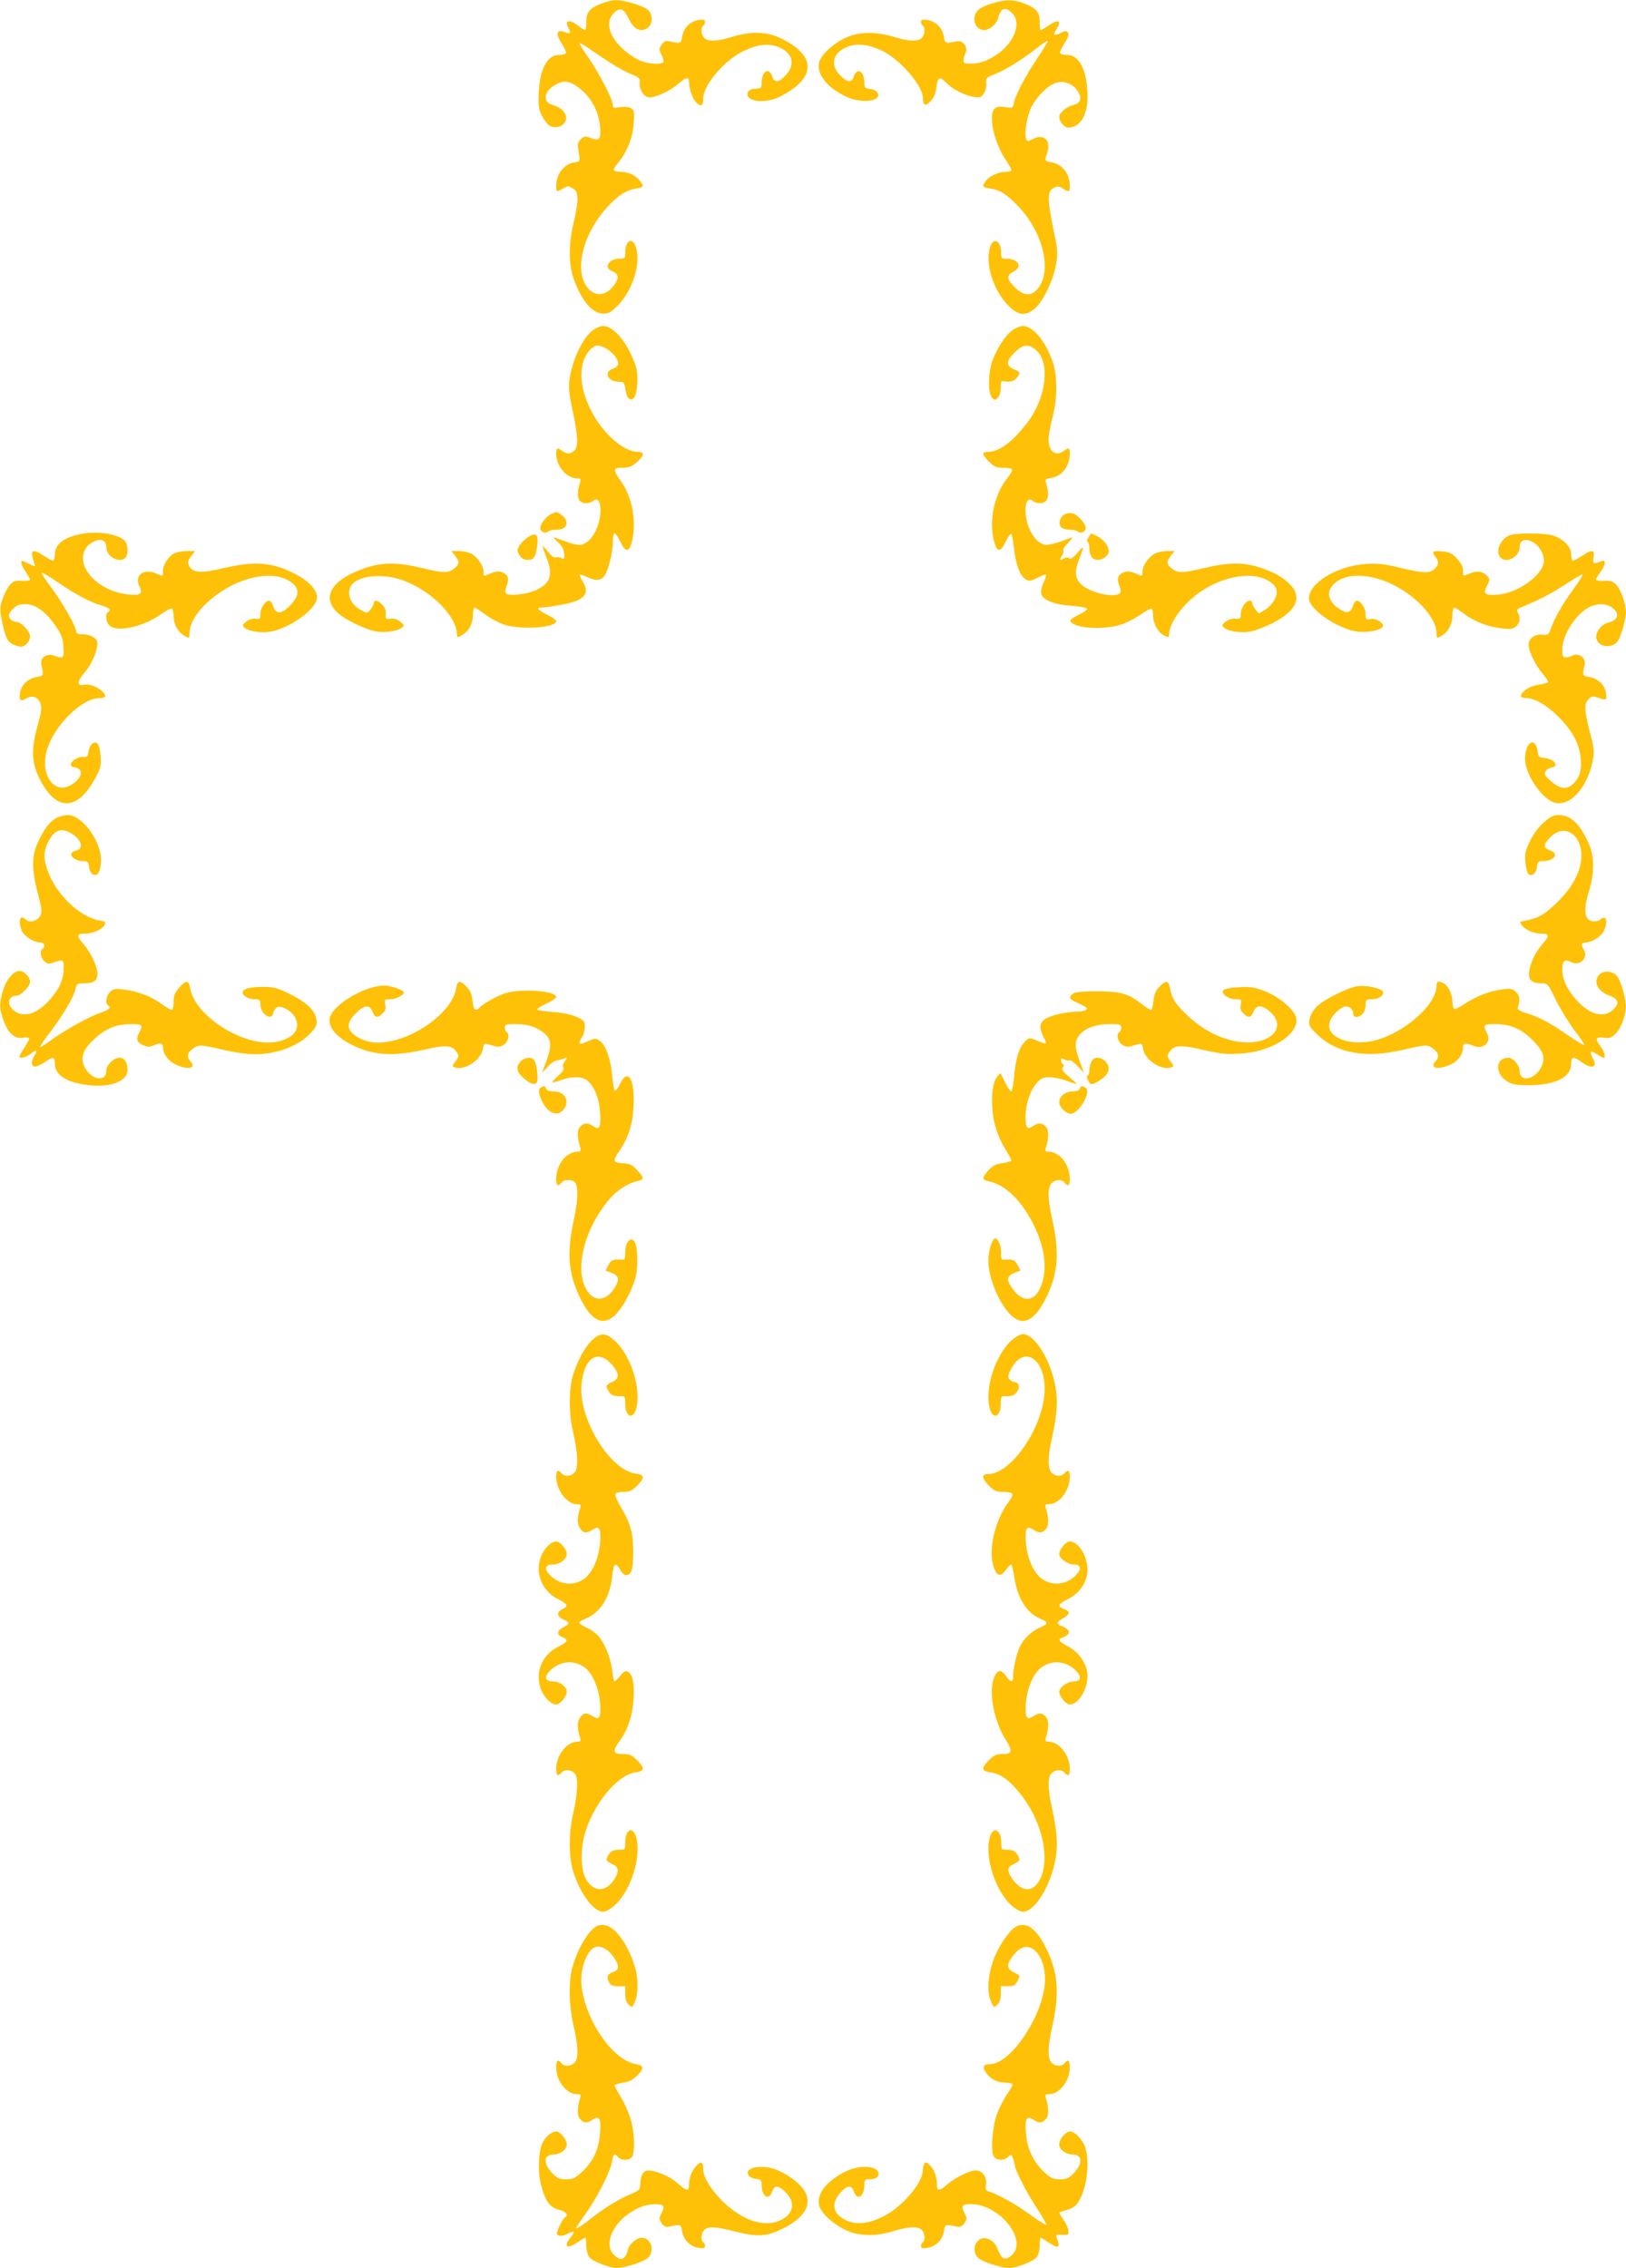 <?xml version="1.0" standalone="no"?>
<!DOCTYPE svg PUBLIC "-//W3C//DTD SVG 20010904//EN"
 "http://www.w3.org/TR/2001/REC-SVG-20010904/DTD/svg10.dtd">
<svg version="1.0" xmlns="http://www.w3.org/2000/svg"
 width="918pt" height="1280pt" viewBox="0 0 918 1280"
 preserveAspectRatio="xMidYMid meet">
<g transform="translate(0,1280) scale(0.1,-0.1)"
fill="#ffc107" stroke="none">
<path d="M3383 12775 c-59 -26 -73 -47 -73 -104 0 -23 -3 -41 -7 -41 -3 0 -21
11 -39 25 -52 40 -79 31 -53 -17 14 -26 8 -31 -24 -19 -45 17 -51 -8 -17 -63
17 -26 28 -52 25 -57 -4 -5 -21 -9 -39 -9 -65 0 -107 -76 -114 -207 -4 -79 -2
-97 17 -135 12 -25 32 -51 45 -58 33 -17 74 -5 88 26 16 34 -15 75 -68 90 -62
17 -57 74 9 114 43 27 77 25 122 -6 76 -51 125 -136 133 -230 5 -71 -3 -81
-53 -63 -30 11 -37 11 -55 -6 -17 -16 -20 -27 -16 -55 13 -72 13 -72 -17 -76
-60 -6 -107 -66 -107 -133 0 -36 2 -37 40 -14 27 15 30 15 54 -1 22 -14 26
-24 26 -62 0 -26 -10 -85 -22 -133 -28 -115 -28 -235 1 -315 46 -127 105 -196
169 -196 30 0 43 8 82 48 85 89 131 240 99 331 -19 54 -59 33 -59 -31 0 -37
-1 -38 -34 -38 -60 0 -89 -52 -41 -70 34 -13 41 -35 20 -68 -43 -67 -103 -81
-149 -36 -90 91 -42 308 105 468 60 65 105 93 165 103 39 6 40 10 18 41 -21
30 -66 52 -108 52 -19 0 -37 4 -40 8 -3 5 8 25 25 45 50 60 82 143 87 223 4
66 3 73 -17 84 -14 7 -38 9 -62 5 -34 -6 -39 -4 -39 12 0 31 -77 180 -136 265
-31 44 -54 81 -52 84 3 2 25 -10 49 -27 117 -81 189 -125 239 -146 48 -20 55
-26 52 -47 -5 -42 24 -86 56 -86 37 0 120 40 164 79 42 37 58 39 58 9 0 -41
21 -98 42 -118 27 -24 38 -18 38 23 0 76 117 215 226 268 84 42 155 47 214 17
71 -37 79 -100 20 -159 -37 -37 -58 -37 -71 1 -19 54 -59 27 -59 -39 0 -26 -4
-31 -24 -31 -37 0 -56 -10 -56 -31 0 -45 106 -54 184 -14 205 104 208 230 6
328 -81 39 -167 42 -276 9 -84 -26 -137 -28 -158 -6 -18 17 -21 60 -6 69 6 3
10 13 10 22 0 12 -7 14 -37 10 -47 -8 -84 -45 -92 -94 -7 -40 -6 -40 -73 -26
-20 4 -30 -1 -43 -20 -15 -23 -15 -28 0 -57 9 -17 13 -35 10 -40 -11 -18 -94
-11 -138 11 -141 73 -209 198 -142 265 34 34 56 27 81 -25 11 -24 29 -50 39
-57 61 -45 124 30 80 93 -18 26 -133 63 -191 62 -21 0 -62 -11 -91 -24z"/>
<path d="M5595 12779 c-33 -10 -68 -28 -77 -40 -36 -43 -12 -109 39 -109 29 0
70 35 78 67 14 58 41 68 80 28 53 -52 14 -160 -80 -228 -58 -40 -98 -55 -152
-56 -37 -1 -43 2 -43 20 0 11 5 29 11 40 16 32 -14 73 -49 66 -67 -14 -66 -14
-73 26 -8 49 -45 86 -92 94 -30 4 -37 2 -37 -10 0 -9 5 -19 10 -22 15 -9 12
-52 -6 -69 -21 -22 -74 -20 -158 6 -104 31 -195 30 -271 -5 -74 -34 -143 -99
-151 -143 -12 -65 45 -137 152 -189 86 -42 208 -27 178 22 -6 10 -25 19 -43
21 -27 3 -31 7 -31 33 0 66 -40 92 -59 39 -13 -39 -35 -38 -77 4 -60 60 -42
130 41 162 55 21 116 14 192 -21 99 -45 232 -197 233 -265 1 -46 14 -53 43
-22 20 21 29 43 34 80 7 59 18 64 56 24 35 -36 107 -73 157 -79 33 -5 40 -2
55 20 9 14 15 39 13 57 -3 29 0 32 52 53 63 26 150 80 233 145 31 25 59 43 62
41 2 -3 -23 -45 -56 -94 -70 -104 -123 -206 -134 -253 -7 -32 -8 -33 -45 -27
-60 10 -80 -6 -80 -64 0 -67 32 -165 75 -228 19 -29 35 -57 35 -63 0 -5 -14
-10 -30 -10 -42 0 -94 -23 -114 -51 -23 -33 -21 -36 26 -43 56 -9 96 -35 163
-107 140 -152 187 -369 99 -464 -36 -39 -78 -34 -126 15 -45 44 -46 68 -5 88
52 25 25 72 -41 72 -28 0 -30 3 -30 35 0 65 -42 88 -61 34 -32 -91 14 -242 99
-331 59 -61 100 -65 155 -17 46 41 101 157 117 246 11 65 10 82 -12 185 -39
193 -39 230 4 250 19 8 29 7 47 -6 33 -23 39 -20 39 14 0 69 -41 123 -104 134
-38 7 -40 9 -25 49 26 72 -16 116 -80 82 -29 -14 -32 -14 -38 0 -11 32 5 132
30 181 29 57 89 118 132 134 43 16 90 4 120 -32 37 -44 31 -79 -15 -91 -40
-10 -80 -43 -80 -67 0 -25 29 -60 50 -60 67 0 110 68 110 173 0 144 -45 237
-115 237 -19 0 -36 4 -40 9 -3 5 8 31 25 57 22 35 27 51 19 60 -9 11 -16 11
-41 -2 -37 -19 -46 -12 -24 20 33 51 12 61 -46 21 -20 -14 -39 -25 -42 -25 -4
0 -6 18 -6 41 0 58 -14 78 -76 105 -65 28 -116 29 -199 3z"/>
<path d="M3354 10941 c-60 -37 -126 -175 -140 -293 -4 -37 1 -83 16 -153 33
-149 36 -211 15 -235 -21 -24 -44 -25 -71 -5 -28 21 -34 18 -34 -15 0 -71 58
-140 119 -140 20 0 22 -4 16 -22 -24 -77 -13 -118 33 -118 16 0 33 5 39 11 24
24 43 2 43 -49 0 -92 -49 -182 -106 -196 -13 -4 -47 2 -76 13 -29 10 -62 22
-73 26 -13 4 -9 -3 13 -23 24 -21 34 -40 37 -66 3 -32 1 -35 -15 -26 -10 6
-25 7 -33 4 -9 -3 -25 8 -42 31 -15 19 -29 34 -31 32 -2 -2 8 -31 22 -66 39
-97 21 -148 -68 -185 -46 -20 -139 -30 -157 -18 -11 8 -11 16 -1 45 16 42 9
64 -25 77 -19 7 -36 6 -62 -5 -45 -19 -43 -19 -43 8 0 33 -35 84 -69 102 -17
8 -49 15 -71 15 l-41 0 20 -26 c27 -35 26 -48 -5 -73 -34 -27 -61 -26 -186 4
-134 32 -217 32 -314 0 -204 -69 -260 -177 -139 -269 45 -34 148 -81 198 -90
47 -9 120 2 144 20 17 13 17 15 -6 34 -16 14 -35 20 -55 18 -29 -3 -31 -1 -28
26 2 19 -4 36 -19 52 -25 27 -49 31 -49 10 0 -8 -8 -24 -18 -36 -17 -22 -20
-22 -49 -6 -62 32 -88 89 -62 138 31 58 174 75 290 34 161 -57 309 -204 309
-309 0 -17 1 -17 29 -1 39 23 61 64 61 113 0 23 4 41 10 41 5 0 33 -18 61 -39
29 -22 77 -47 107 -57 96 -30 292 -17 292 20 0 7 -22 23 -50 36 -27 13 -50 27
-50 32 0 4 1 8 3 8 56 2 179 24 212 39 56 25 66 55 36 107 -12 20 -20 38 -18
40 2 3 23 -4 46 -15 49 -21 76 -18 96 13 21 31 45 133 45 188 0 26 4 48 10 48
5 0 20 -21 32 -47 29 -61 49 -62 65 -3 29 113 4 252 -62 345 -46 66 -45 75 10
75 35 0 51 6 80 31 44 39 45 59 5 59 -71 0 -176 85 -243 197 -87 145 -99 291
-31 373 14 16 35 30 45 30 48 0 119 -61 119 -102 0 -12 -11 -23 -30 -29 -54
-19 -29 -73 34 -74 29 0 31 -3 37 -43 3 -24 12 -48 20 -52 26 -17 43 16 47 88
3 55 -1 79 -21 129 -46 114 -117 193 -172 193 -11 0 -34 -8 -51 -19z"/>
<path d="M5723 10941 c-37 -23 -82 -85 -114 -161 -30 -69 -34 -199 -8 -225 15
-15 17 -15 33 0 9 10 16 33 16 57 0 39 1 40 27 35 33 -6 58 6 73 34 10 17 7
21 -24 34 -48 20 -47 47 3 96 46 46 77 50 119 14 83 -69 60 -269 -47 -409 -83
-109 -159 -166 -221 -166 -39 0 -38 -14 4 -56 29 -29 41 -34 79 -34 25 0 48
-4 51 -9 3 -5 -8 -26 -25 -47 -76 -93 -107 -243 -77 -359 17 -64 36 -65 66 -2
12 26 26 45 31 43 4 -3 11 -36 15 -73 9 -93 33 -160 63 -180 23 -15 27 -15 70
6 25 12 47 20 49 18 3 -2 -4 -23 -15 -47 -12 -27 -16 -51 -12 -64 12 -34 76
-59 169 -65 47 -3 87 -11 89 -17 2 -6 -19 -21 -47 -34 -28 -13 -49 -28 -47
-34 14 -44 199 -55 298 -17 31 12 78 37 104 56 27 19 52 32 57 29 4 -3 8 -19
8 -35 0 -47 26 -96 59 -114 29 -14 31 -14 31 1 0 74 92 193 199 258 125 76
264 97 351 54 58 -30 72 -64 45 -114 -10 -19 -34 -44 -53 -56 l-35 -21 -18 22
c-11 13 -19 29 -19 37 0 8 -6 14 -13 14 -23 0 -51 -40 -52 -73 0 -30 -2 -32
-31 -29 -20 2 -39 -4 -55 -17 -23 -20 -23 -21 -5 -36 25 -19 96 -29 143 -20
20 4 65 19 100 35 152 69 199 148 133 224 -40 45 -99 79 -184 105 -90 28 -172
27 -302 -4 -129 -30 -154 -31 -188 -4 -31 25 -32 38 -5 73 l20 26 -41 0 c-22
0 -54 -7 -71 -15 -34 -18 -69 -69 -69 -102 0 -27 2 -27 -43 -8 -26 11 -43 12
-62 5 -34 -13 -41 -35 -25 -77 10 -29 10 -37 -1 -44 -36 -23 -158 5 -208 47
-40 34 -46 70 -23 135 11 30 23 63 27 74 4 11 -10 1 -30 -23 -26 -30 -41 -40
-49 -33 -7 6 -17 6 -26 1 -25 -16 -31 -11 -15 13 8 13 12 27 8 30 -4 4 9 24
28 44 24 25 28 34 14 28 -76 -31 -129 -44 -149 -39 -57 14 -106 104 -106 196
0 51 19 73 43 49 6 -6 23 -11 39 -11 45 0 57 41 33 116 -6 19 -2 22 32 27 60
10 103 68 103 138 0 32 -6 35 -34 14 -45 -34 -86 -3 -86 64 0 24 10 79 22 124
29 111 29 240 -1 321 -41 114 -110 196 -166 196 -11 0 -34 -9 -52 -19z"/>
<path d="M3114 9900 c-27 -11 -64 -57 -64 -80 0 -21 29 -35 44 -20 5 5 27 10
47 10 43 0 64 20 55 53 -4 18 -46 50 -59 46 -1 0 -12 -4 -23 -9z"/>
<path d="M6012 9898 c-27 -13 -39 -53 -22 -73 7 -8 29 -15 49 -15 20 0 42 -5
47 -10 15 -15 44 -1 44 21 0 23 -48 76 -75 82 -11 3 -30 1 -43 -5z"/>
<path d="M480 9790 c-107 -15 -170 -58 -170 -116 0 -18 -4 -35 -8 -38 -4 -2
-27 9 -51 25 -56 37 -75 38 -69 2 3 -16 9 -36 13 -46 7 -18 5 -17 -34 2 -35
18 -41 19 -41 6 0 -9 11 -33 25 -53 14 -20 25 -40 25 -44 0 -4 -21 -7 -46 -6
-39 2 -50 -2 -69 -24 -13 -15 -31 -51 -41 -80 -15 -45 -15 -60 -5 -113 20
-100 31 -124 61 -140 16 -8 38 -15 48 -15 25 0 52 31 52 59 0 27 -51 81 -77
81 -22 0 -43 18 -43 37 0 8 11 25 25 38 18 19 35 25 69 25 56 0 114 -42 170
-123 33 -47 40 -67 44 -117 5 -66 0 -70 -54 -50 -39 15 -78 -12 -71 -48 14
-67 14 -66 -26 -73 -47 -8 -85 -42 -93 -85 -8 -45 1 -57 31 -38 35 23 70 11
83 -26 9 -24 6 -48 -15 -122 -36 -129 -35 -206 4 -290 94 -200 218 -203 323
-6 28 53 32 67 28 119 -2 33 -10 65 -16 71 -19 19 -46 -3 -52 -43 -4 -29 -9
-34 -29 -31 -29 3 -71 -23 -71 -43 0 -8 8 -15 19 -15 10 0 24 -7 32 -16 29
-36 -60 -112 -115 -98 -68 17 -100 111 -71 210 40 139 196 293 297 294 37 0
42 13 15 38 -30 28 -76 44 -104 37 -41 -10 -38 21 6 71 38 43 71 120 71 165 0
26 -39 49 -82 49 -28 0 -38 4 -38 16 0 28 -80 168 -142 250 -32 43 -56 80 -53
82 2 3 44 -22 92 -55 101 -69 190 -116 251 -132 41 -12 52 -24 32 -36 -19 -12
-11 -63 12 -79 49 -35 192 -1 288 68 28 20 55 34 60 31 6 -4 10 -22 10 -41 0
-44 21 -86 54 -108 33 -21 36 -21 36 9 0 72 68 162 176 234 154 103 334 121
413 42 30 -30 26 -65 -10 -106 -56 -63 -89 -68 -108 -14 -5 16 -15 29 -20 29
-23 0 -51 -41 -51 -73 0 -31 -2 -33 -28 -29 -18 2 -36 -4 -52 -17 -24 -20 -24
-21 -6 -36 24 -19 96 -29 143 -20 115 21 263 130 263 194 0 41 -45 90 -117
128 -131 70 -230 78 -408 37 -130 -31 -179 -28 -197 12 -10 20 -8 29 11 54
l22 30 -48 0 c-26 -1 -58 -6 -71 -14 -32 -17 -62 -65 -62 -98 0 -33 2 -32 -43
-13 -68 28 -119 -14 -90 -74 21 -43 6 -54 -65 -46 -171 18 -302 162 -237 261
21 33 73 56 97 43 11 -6 18 -21 18 -38 0 -52 74 -93 108 -59 15 15 16 62 2 88
-20 38 -134 63 -230 50z"/>
<path d="M2979 9767 c-18 -12 -40 -34 -48 -49 -13 -23 -13 -28 2 -52 12 -18
26 -26 47 -26 34 0 45 16 53 82 8 63 -8 76 -54 45z"/>
<path d="M6145 9767 c-9 -13 -11 -23 -5 -25 5 -2 10 -17 10 -33 0 -46 17 -69
49 -69 28 0 61 26 61 48 0 28 -27 65 -61 83 l-38 19 -16 -23z"/>
<path d="M8525 9780 c-54 -22 -84 -90 -55 -125 32 -39 110 2 110 58 0 38 29
50 71 29 42 -21 73 -80 64 -121 -17 -76 -148 -167 -256 -177 -74 -7 -89 4 -64
50 16 30 17 37 5 51 -25 30 -58 36 -97 20 -45 -19 -43 -20 -43 15 0 20 -11 42
-33 66 -28 31 -41 37 -85 42 -55 5 -61 -1 -37 -32 20 -27 19 -42 -5 -66 -27
-27 -66 -26 -197 6 -87 21 -123 25 -188 21 -165 -10 -325 -106 -325 -195 0
-61 164 -173 276 -187 52 -7 128 8 140 27 12 19 -37 50 -68 44 -26 -5 -28 -3
-28 29 0 34 -28 75 -51 75 -5 0 -15 -13 -20 -29 -14 -41 -36 -46 -79 -17 -49
32 -69 79 -49 114 40 71 149 92 276 53 161 -48 322 -200 323 -303 0 -33 2 -33
36 -12 34 23 54 65 54 114 0 22 5 40 11 40 5 0 31 -16 56 -35 56 -43 137 -74
214 -82 49 -5 63 -3 79 12 22 20 25 46 10 76 -9 16 -6 21 17 31 102 41 170 77
251 130 51 33 95 59 97 56 3 -3 -22 -43 -56 -89 -62 -86 -102 -157 -124 -219
-11 -31 -15 -35 -44 -32 -44 5 -81 -21 -81 -56 0 -37 40 -120 79 -164 17 -20
31 -40 31 -46 0 -5 -22 -12 -50 -16 -31 -4 -60 -16 -80 -32 -34 -29 -31 -44 9
-44 78 0 222 -122 277 -237 35 -71 40 -172 11 -216 -43 -67 -92 -71 -155 -12
-31 28 -35 37 -26 52 6 10 21 19 33 21 47 7 17 48 -39 54 -31 3 -35 7 -38 33
-11 92 -72 60 -72 -38 0 -82 85 -213 158 -244 87 -36 194 76 224 234 10 53 8
70 -16 161 -32 125 -33 163 -6 187 18 17 25 17 56 6 43 -16 48 -12 40 32 -8
44 -46 78 -93 86 -40 7 -40 6 -26 73 7 35 -34 65 -66 49 -11 -6 -29 -11 -40
-11 -18 0 -21 6 -21 45 0 81 79 203 154 239 47 22 98 20 130 -5 43 -34 32 -70
-27 -84 -36 -9 -69 -52 -65 -84 6 -54 91 -66 123 -17 18 27 45 125 45 163 0
44 -32 132 -57 155 -18 17 -34 22 -68 20 -25 -1 -45 2 -45 6 0 5 11 23 25 42
14 19 25 42 25 52 0 15 -4 16 -26 8 -39 -15 -43 -13 -37 25 7 44 -8 46 -68 6
-24 -16 -47 -27 -51 -25 -4 3 -8 20 -8 39 0 40 -49 88 -107 104 -45 13 -209
13 -238 1z"/>
<path d="M314 8181 c-38 -23 -66 -62 -101 -137 -35 -76 -34 -156 1 -288 22
-84 24 -102 13 -125 -13 -28 -61 -41 -80 -22 -32 32 -46 1 -26 -58 12 -33 69
-71 109 -71 21 0 28 -24 10 -35 -17 -11 -11 -51 10 -70 18 -16 25 -17 54 -7
52 19 56 16 56 -35 -1 -61 -27 -119 -82 -179 -75 -82 -152 -102 -206 -52 -35
34 -23 78 21 78 25 0 77 53 77 79 0 27 -34 61 -61 61 -33 0 -75 -51 -93 -112
-21 -73 -20 -102 4 -168 26 -71 62 -104 107 -97 18 3 35 2 37 -2 3 -4 -8 -27
-25 -52 -16 -24 -29 -47 -29 -51 0 -15 35 -7 60 12 34 27 45 25 26 -5 -22 -33
-21 -65 2 -65 9 0 34 11 54 25 49 33 58 32 58 -10 0 -58 57 -99 163 -116 138
-23 247 14 247 83 0 43 -17 68 -46 68 -32 0 -74 -42 -74 -73 0 -71 -93 -50
-126 29 -21 49 -3 94 61 152 63 58 124 82 207 82 63 0 67 -5 43 -50 -19 -36
-12 -55 26 -70 23 -10 36 -10 55 -1 37 17 54 14 54 -10 0 -52 53 -101 121
-114 43 -8 59 7 35 34 -23 25 -20 47 10 70 34 26 46 26 174 -4 63 -15 136 -25
182 -25 126 0 250 49 318 126 27 31 31 43 26 72 -8 50 -58 97 -152 143 -71 34
-89 39 -153 39 -72 0 -111 -11 -111 -32 0 -19 33 -37 68 -38 29 0 32 -3 32
-30 0 -52 65 -96 72 -49 2 12 11 27 20 33 25 15 86 -20 106 -60 30 -64 -12
-116 -108 -134 -177 -34 -461 144 -487 304 -7 45 -23 45 -62 1 -25 -29 -31
-45 -31 -80 0 -27 -5 -45 -11 -45 -6 0 -33 16 -60 36 -57 41 -131 69 -210 79
-50 6 -60 4 -78 -14 -22 -22 -28 -65 -11 -76 20 -13 8 -23 -52 -45 -65 -22
-210 -105 -285 -162 -24 -17 -45 -30 -47 -27 -2 2 25 42 61 89 75 100 130 194
139 238 6 29 10 32 46 32 57 0 78 14 78 53 0 41 -38 123 -79 169 -40 46 -39
58 4 58 46 0 101 23 114 48 10 18 7 21 -28 27 -111 19 -245 148 -292 281 -25
70 -24 110 4 164 29 58 64 76 109 57 71 -31 100 -95 49 -107 -14 -3 -26 -11
-28 -17 -7 -19 27 -43 62 -43 30 0 34 -3 37 -31 2 -18 11 -37 21 -43 28 -17
47 17 47 82 0 107 -108 252 -187 252 -21 0 -52 -9 -69 -19z"/>
<path d="M8717 8159 c-28 -24 -59 -65 -78 -104 -27 -55 -31 -72 -27 -120 3
-31 10 -61 17 -68 18 -18 45 5 49 42 3 27 7 31 33 31 66 0 93 43 39 61 -39 14
-38 33 4 75 85 85 191 2 172 -136 -11 -79 -59 -161 -140 -238 -58 -55 -87 -74
-127 -86 -29 -9 -59 -16 -66 -16 -24 0 3 -36 41 -54 19 -9 50 -16 70 -16 44 0
45 -12 6 -56 -40 -46 -68 -103 -76 -153 -8 -50 11 -70 68 -71 36 0 37 -1 81
-92 25 -51 73 -129 106 -173 33 -43 58 -81 56 -84 -3 -2 -44 23 -93 56 -102
71 -157 100 -232 124 -36 11 -54 22 -51 31 14 46 12 67 -9 88 -20 20 -29 22
-76 16 -70 -8 -152 -39 -215 -82 -28 -19 -55 -31 -60 -28 -5 3 -9 21 -9 40 0
42 -23 89 -49 104 -31 16 -41 12 -41 -15 0 -94 -146 -235 -305 -294 -159 -60
-336 -1 -295 99 15 36 64 80 89 80 22 0 41 -19 41 -42 0 -24 32 -23 53 0 10
10 17 33 17 50 0 30 3 32 33 32 40 0 72 21 64 43 -7 19 -93 38 -143 31 -57 -9
-194 -77 -232 -117 -20 -20 -35 -48 -39 -71 -5 -34 -2 -40 44 -85 110 -106
272 -135 480 -87 135 31 143 32 177 5 30 -23 33 -45 10 -70 -24 -26 -8 -42 34
-34 74 14 122 59 122 115 0 22 17 25 54 9 58 -27 109 17 81 70 -24 47 -20 51
43 51 89 0 148 -25 213 -89 61 -61 75 -98 54 -146 -32 -77 -125 -99 -125 -30
0 31 -37 75 -64 75 -73 0 -79 -88 -9 -132 32 -19 52 -23 123 -23 149 0 240 45
240 119 0 43 13 46 60 11 56 -41 91 -31 64 19 -22 43 -17 50 20 27 18 -12 36
-21 40 -21 14 0 4 36 -20 67 -31 41 -25 53 24 46 31 -4 41 0 64 24 33 34 58
104 57 158 0 22 -10 69 -22 105 -17 50 -28 68 -50 78 -64 31 -121 -31 -81 -86
12 -15 34 -31 50 -37 61 -21 71 -46 32 -83 -54 -50 -131 -30 -206 52 -54 58
-81 118 -82 174 0 48 15 61 50 42 49 -26 101 25 71 71 -16 27 -14 39 9 39 27
0 70 22 93 48 25 28 35 92 14 92 -9 0 -19 -4 -22 -10 -3 -5 -19 -10 -35 -10
-55 0 -64 58 -28 174 31 103 30 195 -5 271 -51 110 -100 155 -170 155 -26 0
-46 -10 -80 -41z"/>
<path d="M2575 7221 c-20 -120 -196 -261 -367 -297 -73 -15 -122 -11 -173 14
-79 39 -87 83 -26 143 48 48 78 51 94 9 13 -35 29 -38 58 -9 15 15 19 28 14
50 -6 28 -5 29 27 29 33 0 78 23 78 39 0 10 -42 27 -86 36 -107 21 -334 -110
-334 -193 0 -47 42 -95 120 -136 119 -62 236 -71 412 -31 123 29 160 26 185
-11 15 -24 15 -27 -5 -54 -21 -28 -21 -29 -2 -35 55 -17 144 41 156 103 7 37
5 36 55 21 32 -10 42 -9 64 5 25 17 35 59 15 71 -5 3 -10 15 -10 26 0 17 7 19
59 19 68 0 113 -13 158 -47 46 -34 50 -72 19 -158 l-26 -70 31 33 c17 19 40
35 52 37 12 1 31 6 42 11 19 8 19 7 3 -18 -11 -16 -13 -29 -7 -35 6 -6 -4 -23
-31 -46 -45 -41 -42 -44 20 -22 61 22 121 19 148 -5 41 -39 65 -101 70 -181 5
-84 -4 -100 -40 -75 -30 21 -51 20 -73 -4 -18 -19 -17 -57 1 -117 5 -19 2 -23
-15 -23 -63 0 -120 -72 -121 -152 0 -40 10 -48 30 -23 18 22 67 19 80 -4 15
-30 12 -102 -9 -199 -42 -192 -34 -306 34 -447 63 -131 130 -163 199 -96 39
38 86 121 111 200 20 61 17 189 -5 216 -22 26 -50 -8 -50 -62 0 -40 -2 -44
-22 -43 -46 4 -58 -1 -73 -30 l-16 -31 36 -14 c37 -16 42 -32 24 -68 -41 -80
-108 -100 -153 -47 -92 109 -35 360 120 538 42 48 104 86 157 97 35 7 34 17
-6 61 -26 28 -41 36 -72 38 -65 3 -69 11 -30 67 52 76 77 152 82 254 8 153
-31 220 -75 130 -12 -25 -26 -44 -31 -41 -4 3 -11 39 -14 80 -9 97 -35 174
-68 199 -26 19 -27 19 -73 -1 -48 -22 -56 -17 -32 21 14 22 19 46 17 80 -2 29
-83 59 -178 65 -46 3 -86 9 -89 14 -3 4 20 20 50 33 31 14 56 31 56 39 0 22
-95 39 -191 34 -69 -3 -96 -10 -151 -37 -37 -18 -75 -42 -84 -52 -28 -31 -41
-23 -46 31 -4 38 -12 58 -33 80 -38 40 -52 38 -60 -9z"/>
<path d="M6545 7230 c-21 -22 -29 -42 -33 -80 -2 -27 -9 -50 -14 -50 -6 0 -27
14 -48 30 -78 62 -123 75 -256 75 -88 0 -125 -4 -137 -14 -26 -21 -21 -30 28
-52 24 -11 47 -23 50 -28 7 -12 -19 -21 -60 -21 -19 0 -58 -5 -87 -11 -111
-24 -135 -56 -98 -129 24 -48 24 -48 -48 -18 -32 12 -35 12 -62 -18 -30 -35
-46 -91 -56 -204 -4 -39 -11 -70 -15 -70 -5 0 -21 23 -35 52 l-26 52 -19 -22
c-23 -30 -33 -97 -26 -186 6 -80 33 -159 77 -229 16 -26 30 -52 30 -56 0 -5
-22 -12 -50 -16 -39 -5 -56 -14 -80 -41 -37 -43 -37 -52 -2 -60 95 -20 182
-101 251 -234 74 -141 89 -277 41 -375 -35 -73 -99 -74 -150 -3 -40 54 -38 74
5 93 l36 14 -16 31 c-15 29 -27 34 -72 30 -19 -1 -22 4 -21 38 0 41 -16 82
-33 82 -18 0 -39 -68 -39 -128 0 -95 62 -243 129 -306 67 -64 133 -30 197 99
68 138 77 254 34 446 -26 114 -26 180 -2 202 23 21 56 22 72 2 20 -25 30 -17
30 23 -1 80 -58 152 -121 152 -18 0 -20 4 -14 23 17 53 17 98 0 117 -22 24
-43 25 -73 4 -32 -22 -42 -10 -42 50 0 72 25 149 61 191 27 30 37 35 75 35 24
0 67 -9 96 -20 28 -11 53 -18 55 -17 1 2 -18 20 -43 41 -35 29 -42 41 -34 51
8 9 8 15 0 20 -5 3 -10 13 -10 21 0 12 4 12 20 4 11 -6 24 -8 29 -5 5 3 26
-12 45 -32 l36 -38 -26 70 c-17 46 -24 80 -20 101 12 63 87 104 191 104 58 0
65 -2 65 -19 0 -11 -4 -23 -10 -26 -20 -12 -10 -54 15 -71 22 -14 32 -15 64
-5 50 15 48 16 55 -21 12 -62 101 -120 156 -103 19 6 19 7 -2 35 -20 27 -20
30 -5 54 25 38 62 40 188 11 92 -22 131 -26 204 -22 173 8 325 98 325 191 0
46 -88 125 -177 161 -61 23 -82 27 -147 23 -90 -4 -113 -19 -77 -49 13 -11 38
-19 58 -19 33 0 34 -1 28 -29 -5 -22 -1 -35 14 -50 29 -29 45 -26 58 9 16 41
51 40 97 -4 98 -92 -15 -192 -185 -165 -108 17 -213 74 -303 165 -53 52 -71
84 -81 137 -9 45 -22 46 -60 7z"/>
<path d="M2940 6810 c-28 -28 -25 -57 11 -90 37 -36 69 -47 80 -29 9 15 1 95
-13 122 -12 23 -53 22 -78 -3z"/>
<path d="M6160 6804 c-6 -14 -10 -36 -10 -50 0 -13 -4 -24 -10 -24 -6 0 -5
-10 2 -25 14 -30 21 -31 64 -4 56 34 69 74 34 109 -29 29 -68 26 -80 -6z"/>
<path d="M3052 6661 c-28 -17 18 -119 63 -139 30 -14 58 -3 75 28 24 46 -7 90
-65 90 -22 0 -38 6 -41 15 -7 17 -13 18 -32 6z"/>
<path d="M6096 6655 c-3 -9 -19 -15 -41 -15 -40 0 -75 -28 -75 -60 0 -32 46
-73 73 -65 49 15 108 126 76 146 -20 12 -26 11 -33 -6z"/>
<path d="M3347 5240 c-41 -35 -89 -123 -113 -205 -23 -78 -23 -216 1 -315 27
-117 31 -207 10 -230 -21 -24 -58 -26 -75 -5 -20 24 -30 17 -30 -20 0 -74 61
-155 117 -155 22 0 24 -3 18 -22 -17 -53 -17 -89 -1 -113 19 -29 37 -31 71 -9
39 25 48 10 43 -72 -6 -85 -43 -172 -89 -204 -60 -44 -141 -35 -194 20 -35 36
-28 60 18 60 37 0 77 30 77 59 0 26 -38 71 -59 71 -30 0 -68 -38 -87 -85 -35
-94 5 -194 96 -240 56 -28 61 -40 25 -57 -34 -15 -32 -43 5 -58 17 -7 30 -16
30 -21 0 -5 -13 -15 -30 -24 -37 -19 -39 -42 -5 -55 37 -14 31 -27 -25 -55
-91 -46 -131 -146 -96 -240 19 -47 57 -85 87 -85 21 0 59 45 59 71 0 29 -40
59 -77 59 -46 0 -53 24 -18 60 53 55 134 64 194 20 46 -32 83 -119 89 -204 5
-82 -4 -97 -43 -72 -34 22 -52 20 -71 -9 -16 -24 -16 -60 1 -112 6 -19 4 -23
-15 -23 -59 0 -120 -77 -120 -153 0 -39 10 -46 30 -22 17 21 54 19 75 -5 21
-23 17 -113 -10 -230 -24 -99 -24 -237 -1 -315 38 -128 116 -235 171 -235 15
0 42 15 66 37 94 85 155 286 118 392 -20 56 -59 32 -59 -36 0 -42 -1 -43 -32
-43 -39 0 -51 -7 -67 -37 -12 -23 -10 -26 34 -48 28 -15 30 -40 4 -81 -46 -74
-118 -75 -160 -1 -33 58 -33 182 -1 278 57 167 183 313 281 326 51 7 53 23 7
69 -29 29 -41 34 -80 34 -57 0 -60 17 -15 78 43 58 71 144 76 232 6 85 -5 138
-30 154 -15 9 -23 5 -45 -22 -15 -18 -30 -32 -33 -32 -3 0 -9 28 -13 62 -7 69
-44 160 -82 199 -14 15 -43 35 -65 44 -21 10 -39 22 -39 26 0 5 17 16 38 24
83 35 136 121 148 237 7 75 19 85 46 38 9 -17 23 -30 31 -30 32 0 42 31 42
129 0 109 -15 165 -71 257 -19 31 -32 64 -30 71 3 8 22 13 47 13 33 0 47 6 75
34 46 46 44 62 -7 69 -147 20 -324 311 -306 504 15 158 101 205 182 98 30 -38
30 -64 0 -80 -44 -22 -46 -25 -34 -48 16 -30 28 -37 67 -37 31 0 32 -1 32 -43
0 -68 39 -92 59 -36 37 106 -24 307 -118 392 -50 45 -79 47 -124 7z"/>
<path d="M5712 5236 c-97 -88 -158 -288 -121 -395 20 -56 59 -32 59 36 0 42 1
43 33 43 37 0 50 7 65 36 12 22 0 44 -24 44 -6 0 -17 7 -25 16 -11 13 -9 23
10 59 65 123 176 71 188 -88 17 -202 -176 -507 -320 -507 -37 0 -35 -24 7 -66
29 -29 41 -34 79 -34 25 0 49 -5 52 -10 4 -6 -4 -25 -18 -43 -83 -109 -122
-288 -83 -382 18 -43 38 -44 66 -5 12 17 25 30 28 30 4 0 13 -34 19 -75 20
-122 71 -201 152 -234 41 -17 39 -27 -6 -46 -47 -20 -89 -59 -113 -105 -20
-39 -40 -125 -40 -170 0 -38 -13 -38 -40 0 -28 40 -48 38 -67 -7 -34 -81 -2
-247 68 -357 37 -60 33 -76 -22 -76 -33 0 -47 -6 -75 -34 -45 -45 -44 -62 6
-69 56 -7 103 -40 162 -111 129 -154 181 -372 119 -494 -39 -76 -104 -73 -159
8 -26 39 -25 60 3 75 44 22 46 25 34 48 -16 30 -28 37 -65 37 -30 0 -31 2 -31
40 0 69 -42 95 -62 39 -37 -107 24 -307 121 -395 22 -19 49 -34 63 -34 64 0
150 133 181 282 18 84 14 164 -16 299 -26 114 -26 180 -2 202 23 21 56 22 72
2 20 -24 30 -17 30 22 0 76 -61 153 -120 153 -19 0 -21 4 -15 23 17 53 17 98
0 117 -22 24 -38 25 -70 4 -39 -25 -48 -10 -43 72 6 85 43 172 89 204 60 44
141 35 194 -20 33 -35 28 -60 -13 -60 -35 0 -82 -34 -82 -59 0 -25 38 -71 59
-71 49 0 100 81 101 161 0 62 -47 134 -110 166 -51 27 -60 40 -33 50 49 17 50
43 2 63 -38 16 -37 24 7 49 37 22 37 37 -2 51 -36 14 -30 27 26 55 67 34 110
99 110 164 -1 80 -52 161 -101 161 -21 0 -59 -46 -59 -71 0 -25 47 -59 82 -59
41 0 46 -25 13 -60 -53 -55 -134 -64 -194 -20 -46 32 -83 119 -89 204 -5 82 4
97 43 72 32 -21 48 -20 70 4 17 19 17 64 0 118 -6 18 -4 22 15 22 59 0 120 77
120 153 0 39 -10 46 -30 22 -17 -20 -53 -19 -73 3 -23 25 -22 91 3 201 30 135
34 215 16 299 -31 149 -117 282 -181 282 -14 0 -41 -15 -63 -34z"/>
<path d="M3374 1931 c-47 -20 -108 -118 -140 -226 -25 -82 -23 -223 5 -342 27
-117 28 -184 3 -206 -23 -21 -56 -22 -72 -2 -20 25 -30 17 -30 -22 1 -81 58
-153 121 -153 18 0 20 -4 14 -22 -17 -54 -17 -99 0 -118 22 -24 38 -25 70 -4
39 25 48 10 43 -70 -6 -94 -37 -163 -99 -221 -42 -39 -54 -45 -93 -45 -36 0
-50 6 -75 31 -56 56 -54 109 4 109 39 0 75 28 75 59 0 25 -38 71 -59 71 -25 0
-59 -27 -77 -62 -24 -47 -29 -162 -10 -237 24 -94 49 -129 102 -143 42 -12 56
-29 34 -43 -16 -10 -51 -85 -45 -95 9 -14 32 -12 65 5 35 18 38 10 10 -25 -41
-52 -18 -66 42 -25 20 14 39 25 42 25 4 0 6 -19 6 -43 0 -23 7 -52 15 -64 18
-25 112 -63 157 -63 53 0 166 39 183 63 31 45 7 107 -42 107 -29 0 -70 -35
-78 -67 -14 -58 -41 -68 -80 -28 -53 52 -14 160 80 228 58 40 98 55 152 56 51
1 59 -9 38 -49 -15 -29 -15 -34 0 -57 13 -19 23 -24 43 -20 67 14 66 14 73
-26 8 -49 45 -86 92 -94 30 -4 37 -2 37 10 0 9 -4 19 -10 22 -15 9 -12 52 6
69 22 22 64 20 179 -10 119 -30 174 -27 261 16 196 96 191 222 -12 325 -84 43
-208 27 -178 -22 6 -10 25 -19 43 -21 27 -3 31 -7 31 -33 0 -66 40 -92 59 -39
13 39 35 38 77 -4 60 -60 42 -130 -41 -162 -88 -33 -198 4 -304 101 -71 67
-121 145 -121 192 0 41 -12 48 -38 20 -26 -27 -42 -69 -42 -108 0 -39 -13 -37
-67 11 -42 37 -120 70 -164 70 -26 0 -43 -28 -44 -72 -1 -38 -3 -40 -55 -62
-60 -24 -153 -81 -215 -131 -22 -17 -53 -40 -70 -51 -34 -22 -34 -21 41 86 63
90 130 225 139 280 7 43 15 49 35 25 18 -22 67 -19 80 4 16 32 12 144 -10 212
-10 35 -35 90 -55 123 -19 32 -35 62 -35 66 0 4 21 11 47 15 34 5 56 16 81 41
40 40 38 57 -10 65 -146 23 -322 312 -305 501 6 72 39 141 73 157 33 15 78 -9
111 -59 32 -46 29 -69 -7 -81 -32 -11 -37 -28 -20 -60 8 -14 21 -19 50 -19
l40 0 0 -43 c0 -31 6 -49 20 -62 19 -17 20 -17 35 18 21 50 19 143 -5 211 -53
156 -138 245 -206 217z"/>
<path d="M5744 1930 c-36 -15 -92 -90 -126 -169 -39 -93 -49 -196 -24 -255 16
-38 17 -39 36 -21 14 13 20 31 20 62 l0 43 40 0 c34 0 42 4 55 30 16 30 15 30
-20 47 -48 23 -44 54 13 116 71 76 162 -10 162 -153 0 -189 -189 -480 -311
-480 -36 0 -44 -15 -25 -45 24 -36 61 -57 106 -59 22 -1 42 -5 46 -8 3 -4 -10
-29 -30 -57 -19 -28 -44 -77 -56 -109 -26 -68 -38 -208 -21 -240 14 -27 56
-29 82 -6 17 16 19 15 29 -10 5 -15 10 -33 10 -39 0 -24 72 -163 127 -245 30
-46 53 -86 50 -89 -3 -2 -47 25 -99 63 -80 58 -170 107 -230 127 -13 5 -16 14
-11 40 6 41 -22 77 -59 77 -33 0 -119 -42 -160 -79 -43 -37 -58 -39 -58 -7 0
47 -13 86 -37 112 -20 22 -27 24 -34 13 -5 -8 -9 -24 -9 -37 0 -73 -118 -210
-224 -262 -87 -43 -157 -49 -216 -18 -71 37 -79 95 -21 157 37 39 59 40 72 1
19 -54 59 -27 59 39 0 26 4 31 24 31 37 0 56 10 56 31 0 45 -104 53 -184 14
-108 -53 -164 -124 -152 -190 8 -43 79 -108 154 -143 73 -34 166 -35 268 -4
84 26 137 28 158 6 18 -17 21 -60 6 -69 -5 -3 -10 -13 -10 -22 0 -12 7 -14 37
-10 47 8 84 45 92 94 7 40 6 40 73 26 20 -4 30 1 43 20 15 23 15 28 0 57 -21
40 -13 50 38 50 158 -1 319 -199 232 -286 -32 -31 -56 -28 -73 11 -23 52 -28
60 -55 75 -57 32 -110 -38 -73 -95 17 -26 128 -65 184 -65 45 0 139 38 157 63
8 12 15 41 15 64 0 24 2 43 6 43 3 0 22 -11 42 -25 59 -40 72 -33 47 27 -6 15
-2 17 32 15 35 -2 38 0 35 23 -1 14 -14 42 -29 63 -14 20 -24 39 -22 40 2 2
23 9 46 15 30 9 48 22 63 47 45 73 63 212 39 299 -13 46 -59 96 -88 96 -23 0
-61 -44 -61 -71 0 -31 36 -59 75 -59 58 0 60 -53 4 -109 -25 -25 -39 -31 -75
-31 -38 0 -51 6 -89 41 -62 58 -97 133 -103 223 -5 82 4 97 43 72 32 -21 48
-20 70 4 17 19 17 64 0 118 -6 18 -4 22 14 22 63 0 120 72 121 153 0 39 -10
47 -30 22 -17 -20 -53 -19 -73 3 -23 25 -22 91 3 201 43 192 34 308 -34 446
-52 105 -107 148 -162 125z"/>
</g>
</svg>
